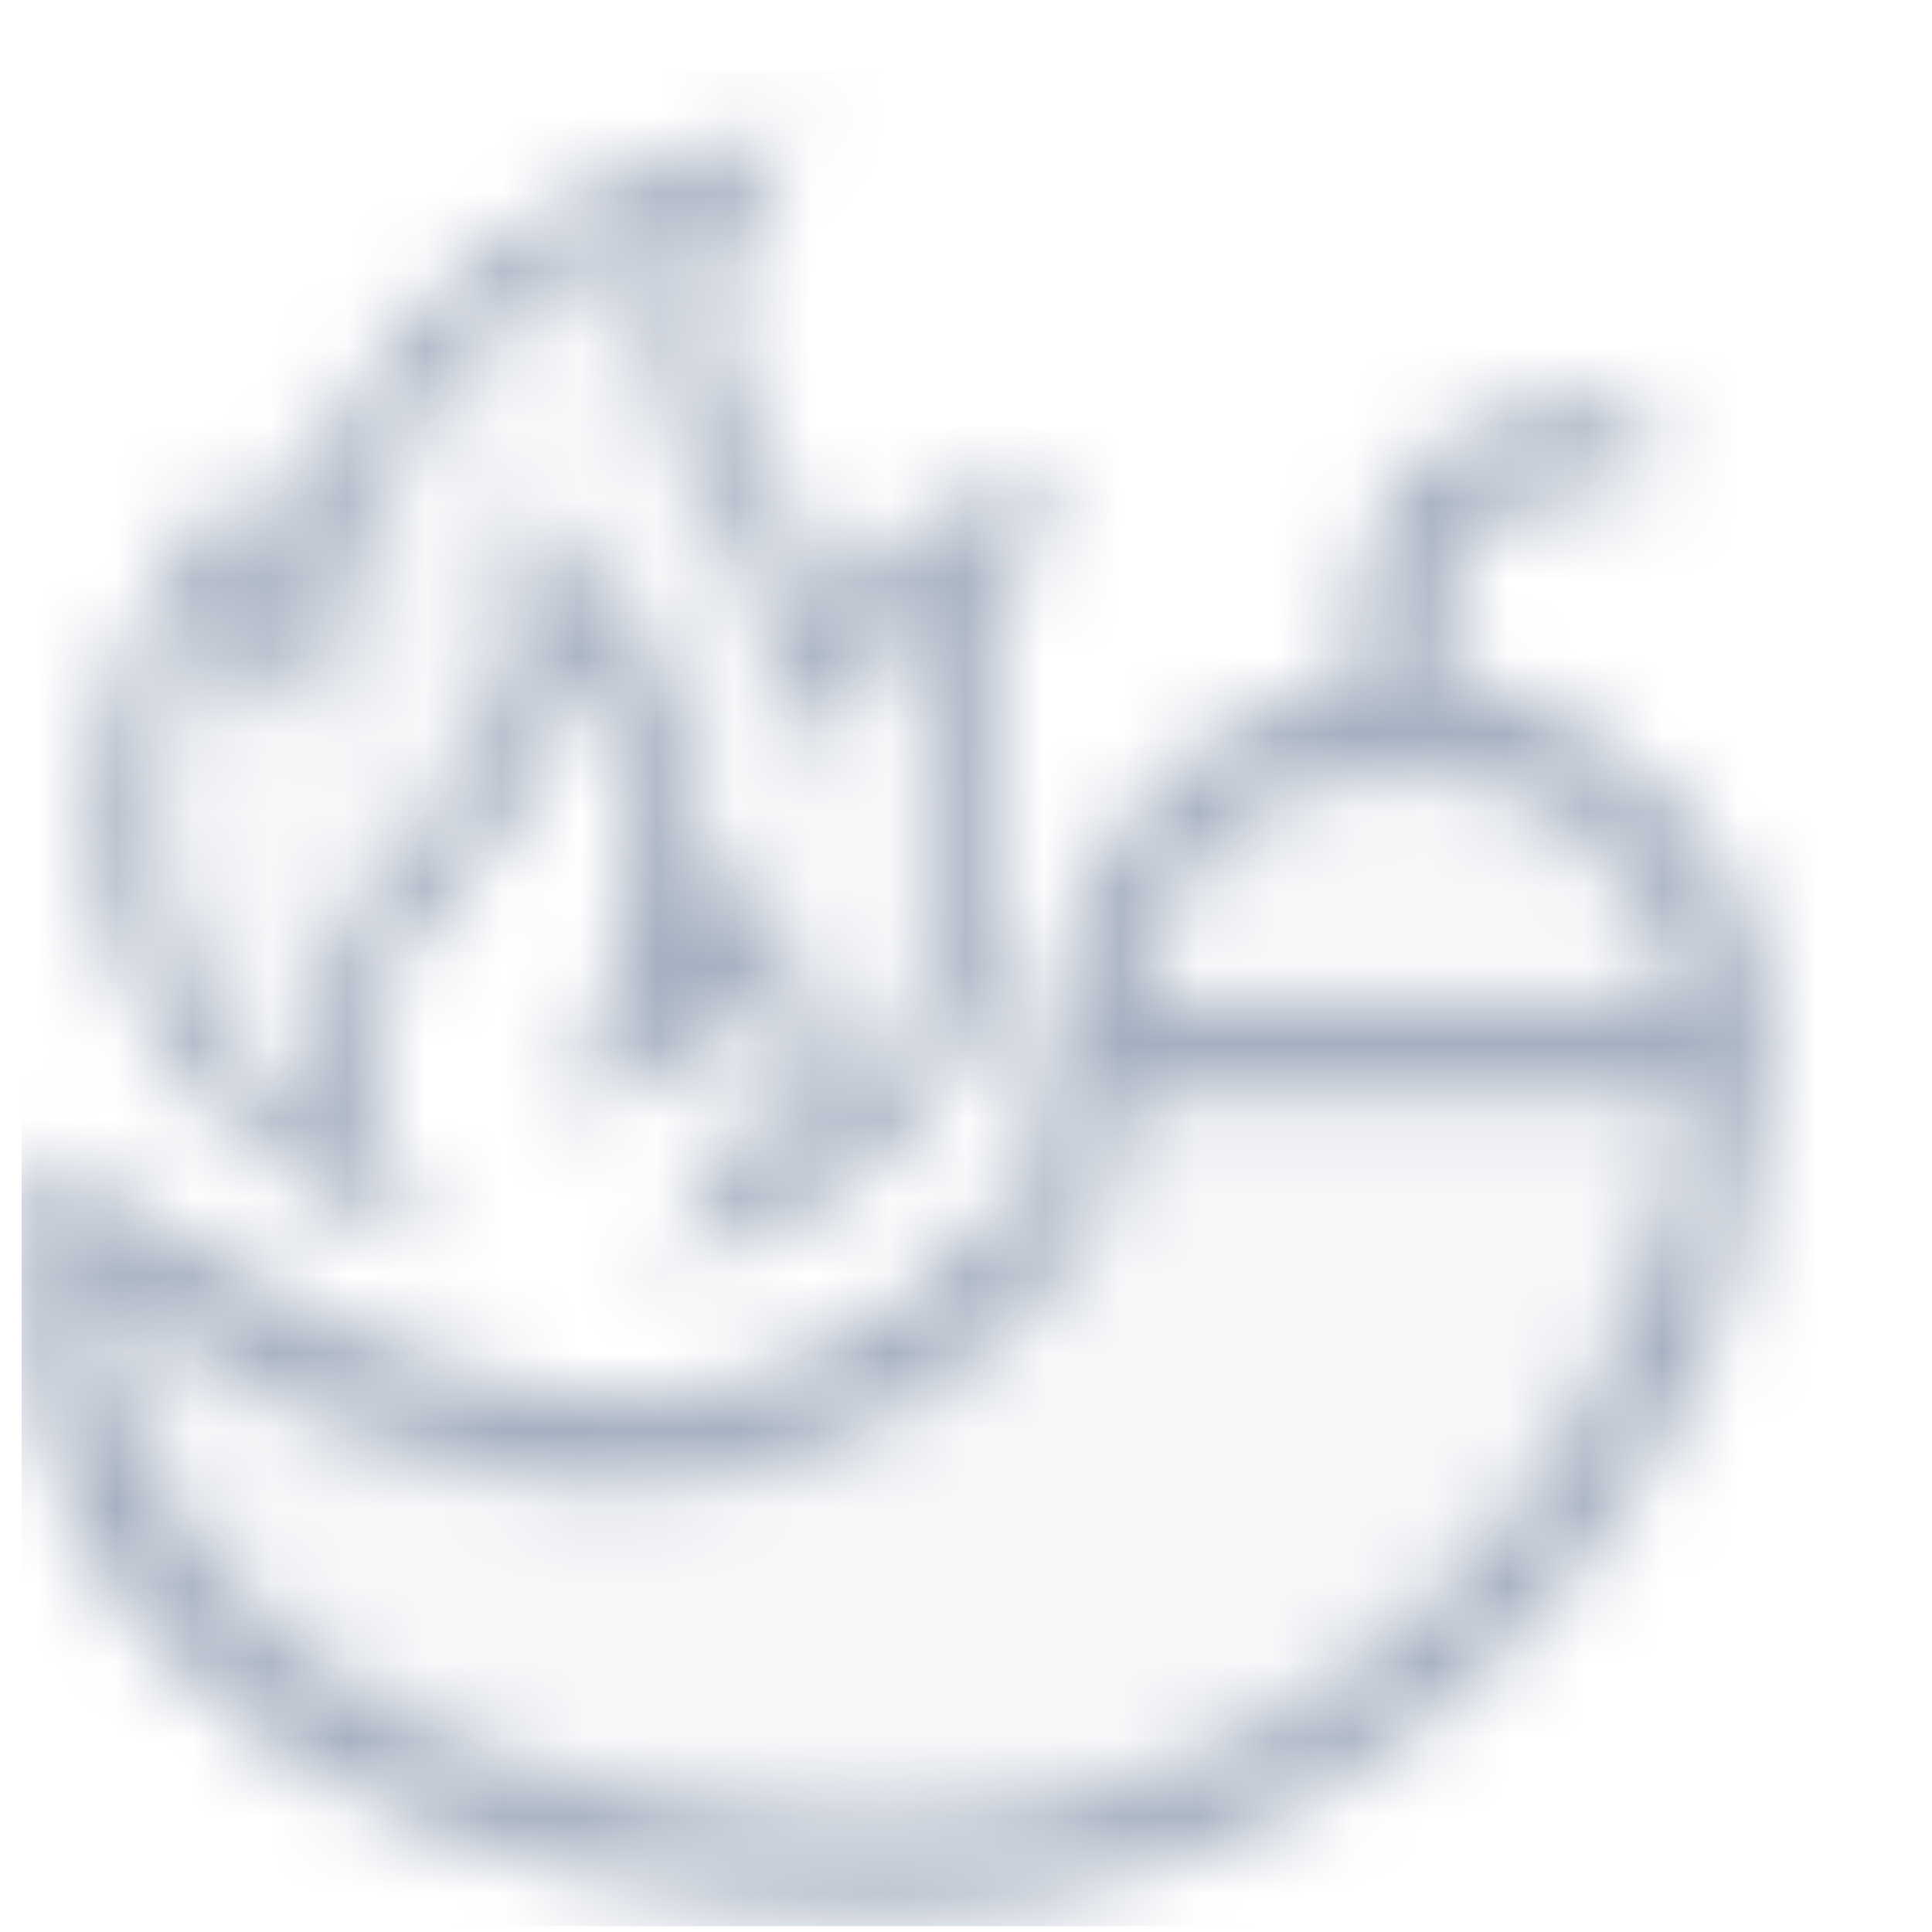 <svg width="25" height="25" viewBox="0 0 25 25" fill="none" xmlns="http://www.w3.org/2000/svg">
<mask id="mask0_2726_5710" style="mask-type:alpha" maskUnits="userSpaceOnUse" x="0" y="0" width="25" height="25">
<g clip-path="url(#clip0_2726_5710)">
<g clip-path="url(#clip1_2726_5710)">
<path d="M18.703 8.806C18.44 5.975 20.459 6.344 21.257 6.344C21.34 5.908 21.258 5.511 21.257 5.209C17.081 5.131 17.571 8.003 17.571 8.834C15.361 9.187 13.562 11.137 13.562 13.445C13.562 13.57 13.551 13.692 13.536 13.813C13.517 13.969 13.635 14.107 13.792 14.107C16.145 14.107 18.498 14.107 20.851 14.107H22.608C22.744 14.107 22.857 14.001 22.866 13.866C22.875 13.726 22.884 13.586 22.884 13.445C22.884 11.137 20.944 9.064 18.703 8.806Z" fill="#060D1A" fill-opacity="0.1"/>
<path d="M13.024 15.578C12.25 17.061 10.709 18.084 8.923 18.084H7.37C-0.01 18.084 0.936 15.408 0.936 16.032C0.936 22.988 6.009 24.407 11.779 24.407C17.206 24.407 20.976 21.149 22.039 16.032C22.072 15.875 22.463 13.66 22.302 13.66C19.905 13.996 15.122 11.557 13.024 15.578Z" fill="#060D1A" fill-opacity="0.1"/>
<path d="M4.387 15.095C4.113 10.842 7.82 8.411 7.82 8.411C8.61 10.386 8.923 11.693 8.923 11.693C9.515 11.517 10.368 13.196 10.368 13.196C10.368 14.194 8.923 16.032 8.923 16.032C8.923 16.032 11.933 14.76 12.59 12.119C13.326 9.16 12.833 6.74 12.833 6.74C12.948 8.61 12.559 6.343 10.676 8.411C9.582 6.011 8.923 3.429 9.309 2.699C6.422 2.698 4.387 6.343 4.387 6.343C4.204 7.925 3.809 8.351 2.746 7.591C-0.018 13.052 4.387 15.095 4.387 15.095Z" fill="#060D1A" fill-opacity="0.1"/>
<path d="M22.884 14.108H21.716C21.776 14.473 21.744 14.901 21.585 15.374C21.833 15.367 22.086 15.393 22.309 15.416C22.47 15.433 22.615 15.448 22.733 15.448C22.884 14.94 22.884 14.395 22.884 14.108Z" fill="#ECFD00"/>
<path fill-rule="evenodd" clip-rule="evenodd" d="M17.571 8.834L17.57 8.835C14.954 9.253 13.498 11.612 13.498 14.108H14.661H15.55C16.659 14.108 17.384 14.108 18.157 14.108C18.889 14.108 19.665 14.108 20.851 14.108H21.716H22.884C22.893 13.968 22.884 13.587 22.884 13.445C22.884 11.137 20.944 9.065 18.703 8.806L18.702 8.797C18.468 6.241 20.1 6.303 21.003 6.338C21.096 6.341 21.182 6.344 21.257 6.344L21.257 5.837V5.836L21.258 5.521L21.257 5.209C17.425 5.137 17.522 7.551 17.564 8.591C17.568 8.684 17.571 8.766 17.571 8.834ZM15.55 12.977H14.726C15.014 10.996 16.322 9.977 18.157 9.928C20.331 9.991 21.478 11.45 21.716 12.977H20.851C19.971 12.977 19.138 12.977 18.157 12.977C17.404 12.977 16.564 12.977 15.55 12.977Z" fill="#ECFD00"/>
<path d="M14.661 14.108H13.498C13.461 14.913 13.093 15.433 13.093 15.433H14.321C14.321 15.433 14.698 14.758 14.661 14.108Z" fill="#ECFD00"/>
<path fill-rule="evenodd" clip-rule="evenodd" d="M9.776 2.556L10.345 1.671L9.337 1.897C6.804 2.464 5.24 3.931 4.388 5.461C3.944 6.259 3.693 7.07 3.596 7.786C3.403 7.275 3.416 6.719 3.429 6.173C3.432 6.039 3.435 5.904 3.435 5.772L2.694 6.682C1.784 7.798 1.333 8.929 1.225 10.021C1.118 11.11 1.357 12.13 1.783 13.025C2.627 14.796 4.456 15.718 5.724 16.196C4.825 15.05 4.779 14.385 4.825 13.502C4.859 12.867 5.033 12.631 5.228 12.368C5.274 12.307 5.321 12.243 5.367 12.173C5.707 11.659 6.126 11.177 6.405 10.895C6.762 10.533 7.012 9.994 7.202 9.525C7.321 9.232 7.424 8.903 7.487 8.556C8.011 9.272 8.188 10.059 8.19 10.827C8.193 11.871 7.873 12.87 7.626 13.591L7.335 14.436L8.16 14.14C8.81 13.907 9.236 13.39 9.478 12.758C10.295 14.169 9.594 14.99 8.945 15.751C8.74 15.991 8.541 16.224 8.396 16.468C10.426 15.977 11.901 14.928 12.505 13.618C13.098 12.33 13.146 10.954 13.007 10.065C12.96 9.735 12.919 9.17 12.957 8.574C12.996 7.967 13.112 7.382 13.342 6.976L13.789 6.184L12.91 6.334C12.077 6.477 11.489 6.973 11.072 7.567C10.967 7.717 10.872 7.874 10.786 8.034C10.661 7.613 10.514 7.192 10.389 6.869C10.377 6.838 10.366 6.807 10.354 6.776C10.288 6.601 10.219 6.417 10.113 6.268C9.538 5.459 8.792 4.085 9.776 2.556ZM9.92 8.08C10.154 8.728 10.332 9.18 10.588 9.729C10.781 9.378 11.099 8.954 11.386 8.57C11.52 8.391 11.648 8.221 11.753 8.071C11.9 7.861 12.065 7.679 12.254 7.534C12.18 7.864 12.14 8.201 12.12 8.518C12.078 9.182 12.122 9.809 12.178 10.194L12.178 10.199C12.296 10.949 12.255 12.145 11.746 13.249C11.461 13.869 11.026 14.466 10.375 14.944C10.796 13.941 10.723 12.665 9.57 11.51L9.028 10.967C9.055 9.7 8.686 8.319 7.38 7.206L6.571 6.517L6.695 7.588C6.757 8.128 6.63 8.692 6.427 9.194C6.229 9.684 5.971 10.083 5.8 10.297C5.492 10.611 5.044 11.128 4.673 11.689C4.485 11.975 4.31 12.281 4.184 12.585C4.046 12.918 3.973 13.258 3.991 13.62C4.01 14.001 4.028 14.366 4.108 14.717C3.498 14.168 2.925 13.46 2.537 12.646C2.167 11.87 1.972 11.01 2.06 10.107C2.126 9.444 2.346 8.741 2.784 8.016C2.946 8.194 3.826 9.075 4.108 9.341C4.15 8.991 4.224 8.719 4.294 8.458C4.35 8.25 4.404 8.049 4.439 7.822C4.547 7.121 4.743 6.559 5.117 5.889C5.758 4.738 6.869 3.606 8.635 2.989C8.086 4.637 8.923 6.055 9.435 6.776C9.432 6.772 9.432 6.772 9.436 6.779C9.45 6.807 9.525 6.97 9.609 7.187C9.706 7.435 9.818 7.753 9.92 8.08ZM11.574 24.712C5.727 24.712 -0.763 22.081 0.44 14.857C0.784 15.048 1.173 15.289 1.598 15.553C4.533 17.371 9.209 20.269 13.093 15.433H14.321C14.321 15.433 14.132 16.085 13.624 16.558C10.368 20.255 5.81 19.93 1.232 16.65C2.041 21.992 7.081 23.58 11.574 23.58C16.073 23.58 19.972 20.483 21.296 16.419C21.337 16.235 21.402 16.014 21.463 15.807C21.511 15.645 21.556 15.492 21.585 15.374C21.833 15.367 22.086 15.393 22.309 15.416C22.47 15.433 22.615 15.448 22.733 15.448C21.669 20.564 17 24.712 11.574 24.712Z" fill="#ECFD00"/>
</g>
</g>
</mask>
<g mask="url(#mask0_2726_5710)">
<rect x="0.279" y="0.925" width="24" height="24" fill="#A5AFC0"/>
</g>
<defs>
<clipPath id="clip0_2726_5710">
<rect width="24" height="24" fill="white" transform="translate(0.279 0.925)"/>
</clipPath>
<clipPath id="clip1_2726_5710">
<rect width="23.04" height="24" fill="white" transform="translate(0.279 0.925)"/>
</clipPath>
</defs>
</svg>
